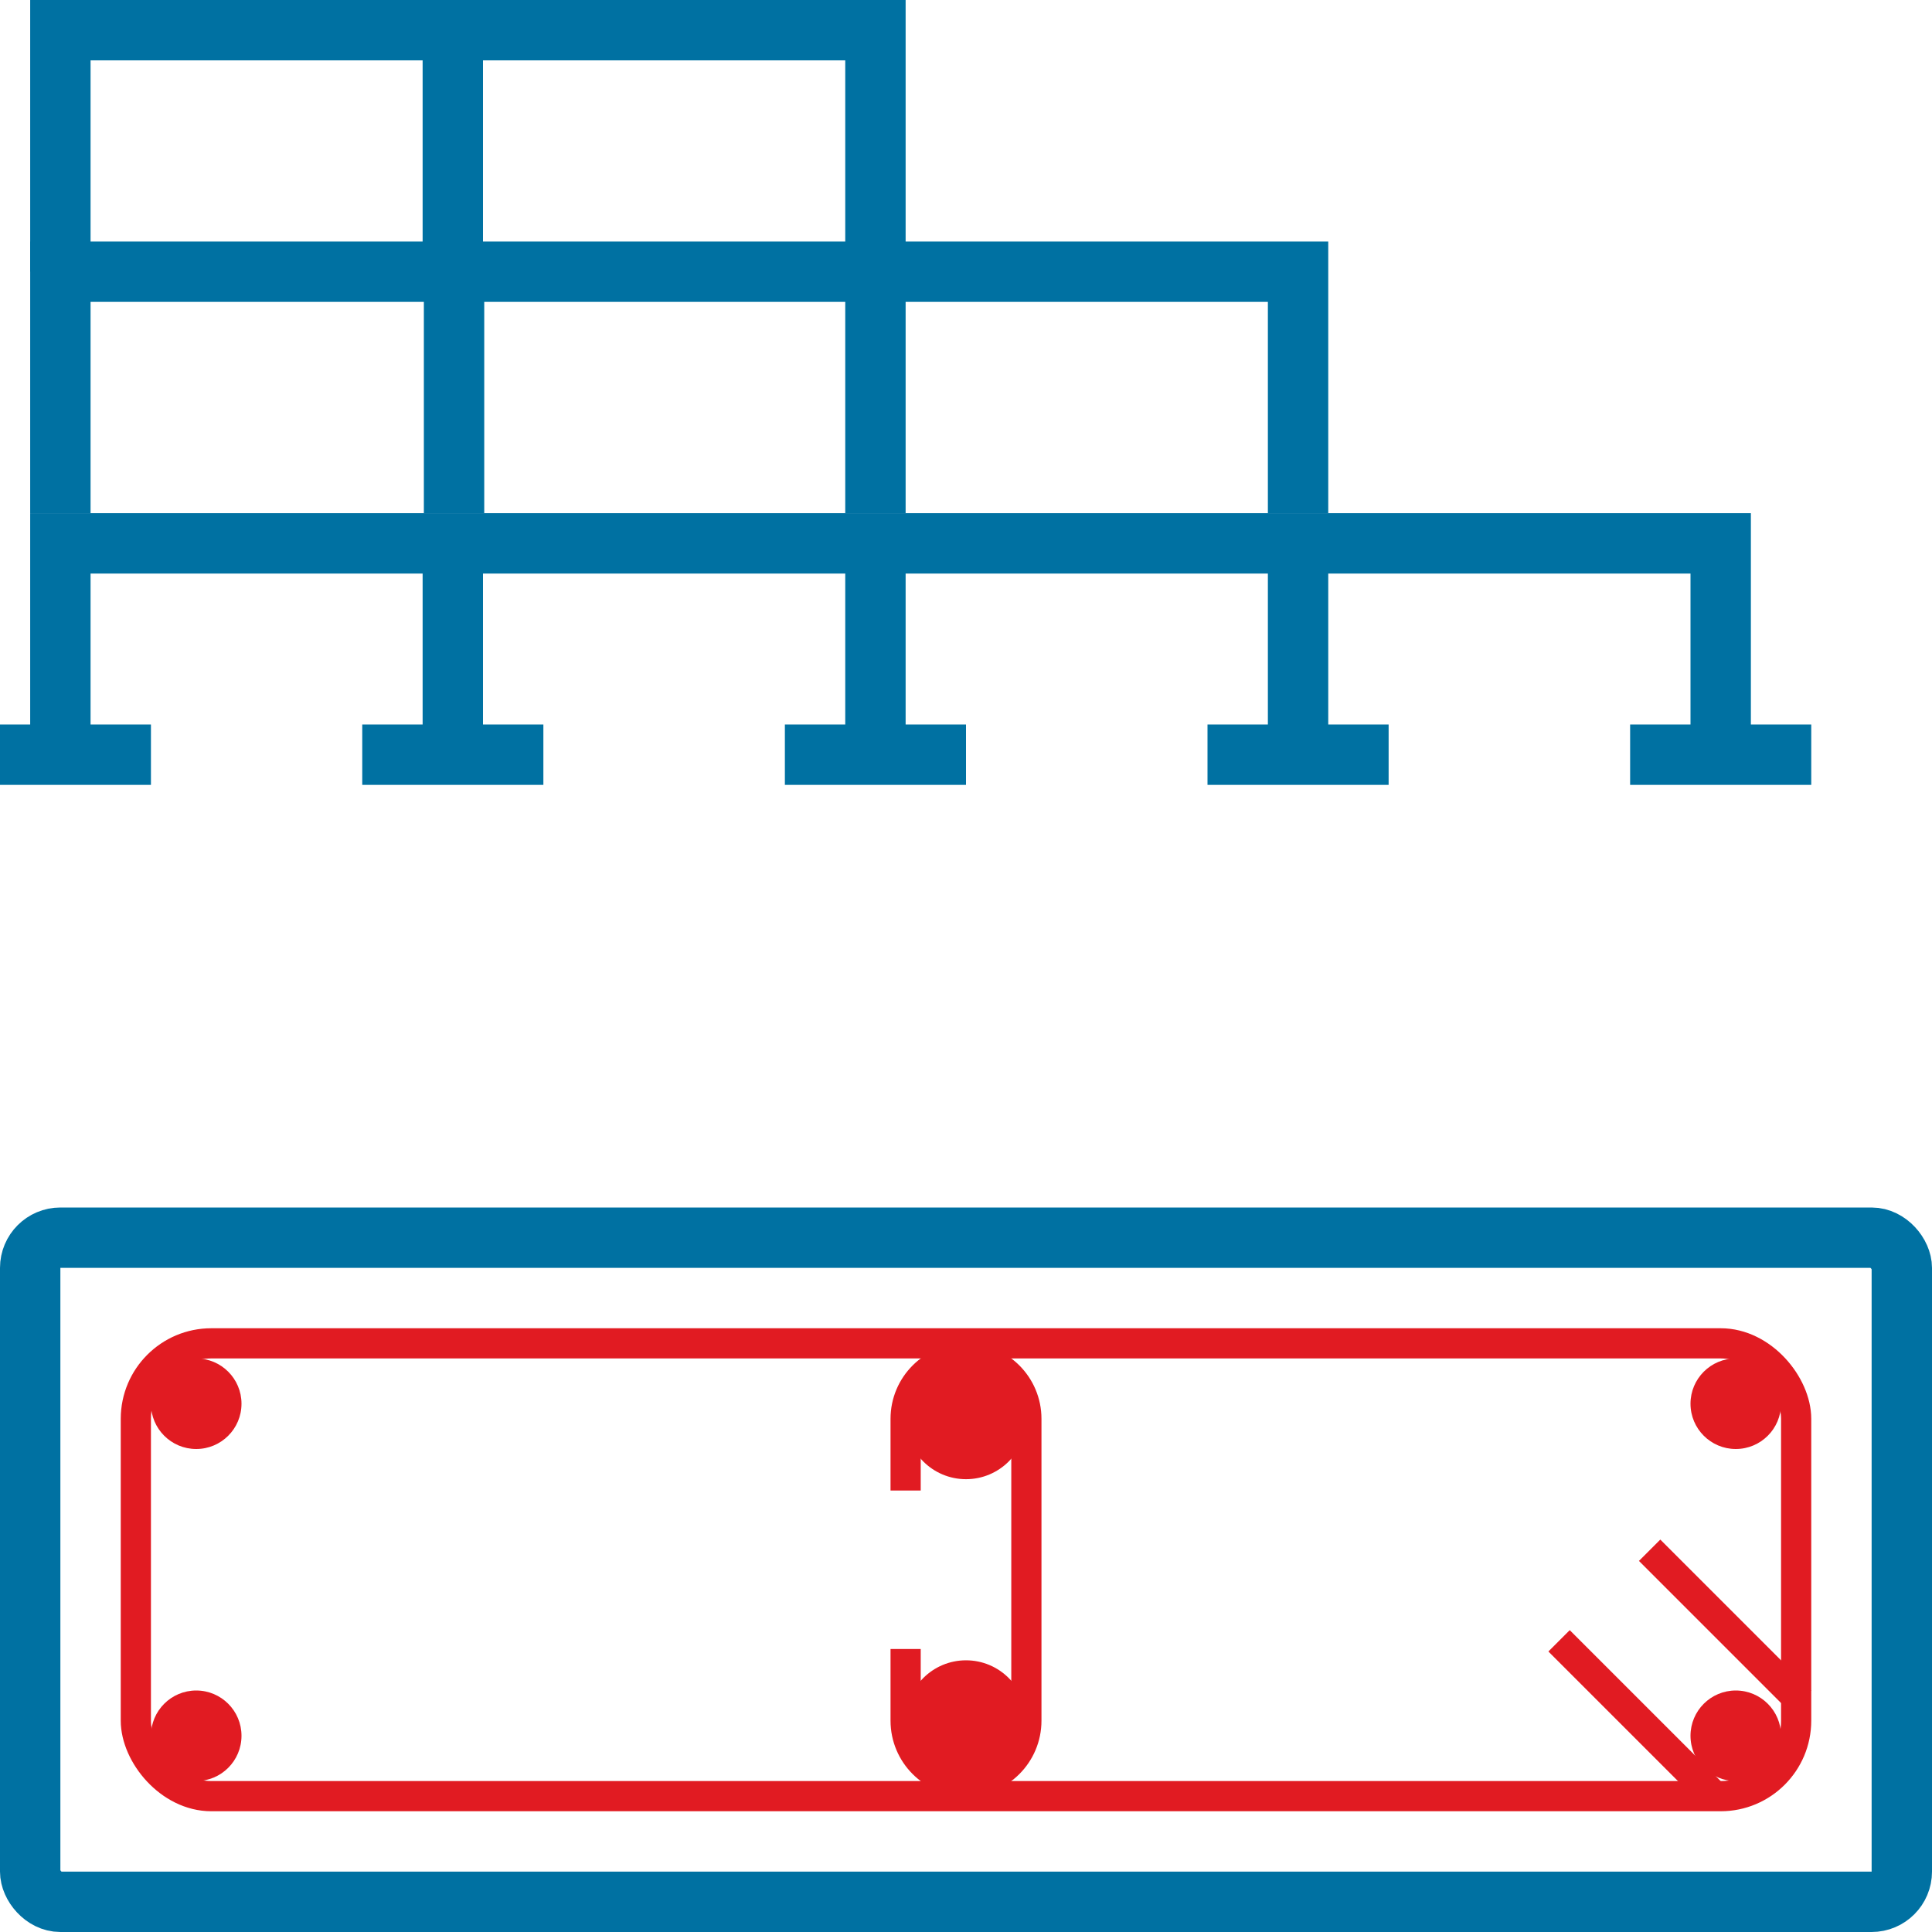 <svg xmlns="http://www.w3.org/2000/svg" width="64" height="64" viewBox="0 0 64 64" fill="none"><g clip-path="url(#clip0_19_2)"><rect x="1" y="41" width="62" height="22" rx="1" stroke="#0071A2" stroke-width="2"></rect><rect x="4.5" y="44.5" width="55" height="15" rx="2.5" stroke="#E11B22"></rect><circle cx="6.5" cy="46.5" r="1.5" fill="#E11B22"></circle><circle cx="32" cy="47" r="2" fill="#E11B22"></circle><circle cx="57.5" cy="46.5" r="1.5" fill="#E11B22"></circle><circle cx="6.5" cy="57.5" r="1.5" fill="#E11B22"></circle><circle cx="32" cy="57" r="2" fill="#E11B22"></circle><circle cx="57.5" cy="57.5" r="1.5" fill="#E11B22"></circle><line x1="59.646" y1="56.354" x2="54.646" y2="51.354" stroke="#E11B22"></line><line x1="56.646" y1="59.354" x2="51.646" y2="54.354" stroke="#E11B22"></line><path d="M30 49.375V47C30 45.895 30.895 45 32 45V45C33.105 45 34 45.895 34 47V57C34 58.105 33.105 59 32 59V59C30.895 59 30 58.105 30 57V54.625" stroke="#E11B22"></path><path d="M2 25V18H15M2 25L4 25M2 25H0M57 25V18H43M57 25H59M57 25H55M29 18V25M29 18H15M29 18H43M29 25H31M29 25H27M15 18V25M43 18V25M43 25H41M43 25H45M13 25H17" stroke="#0071A2" stroke-width="2" stroke-linecap="square"></path><path d="M2 16V9H15.041M29 9V16M29 9H15.041M29 9H43V16M15.041 9V16" stroke="#0071A2" stroke-width="2" stroke-linecap="square"></path><path d="M2 8V1H15M29 8V1H15M15 1V8" stroke="#0071A2" stroke-width="2" stroke-linecap="square"></path></g><defs><clipPath id="clip0_19_2"><rect width="64" height="64" fill="white"></rect></clipPath></defs></svg>